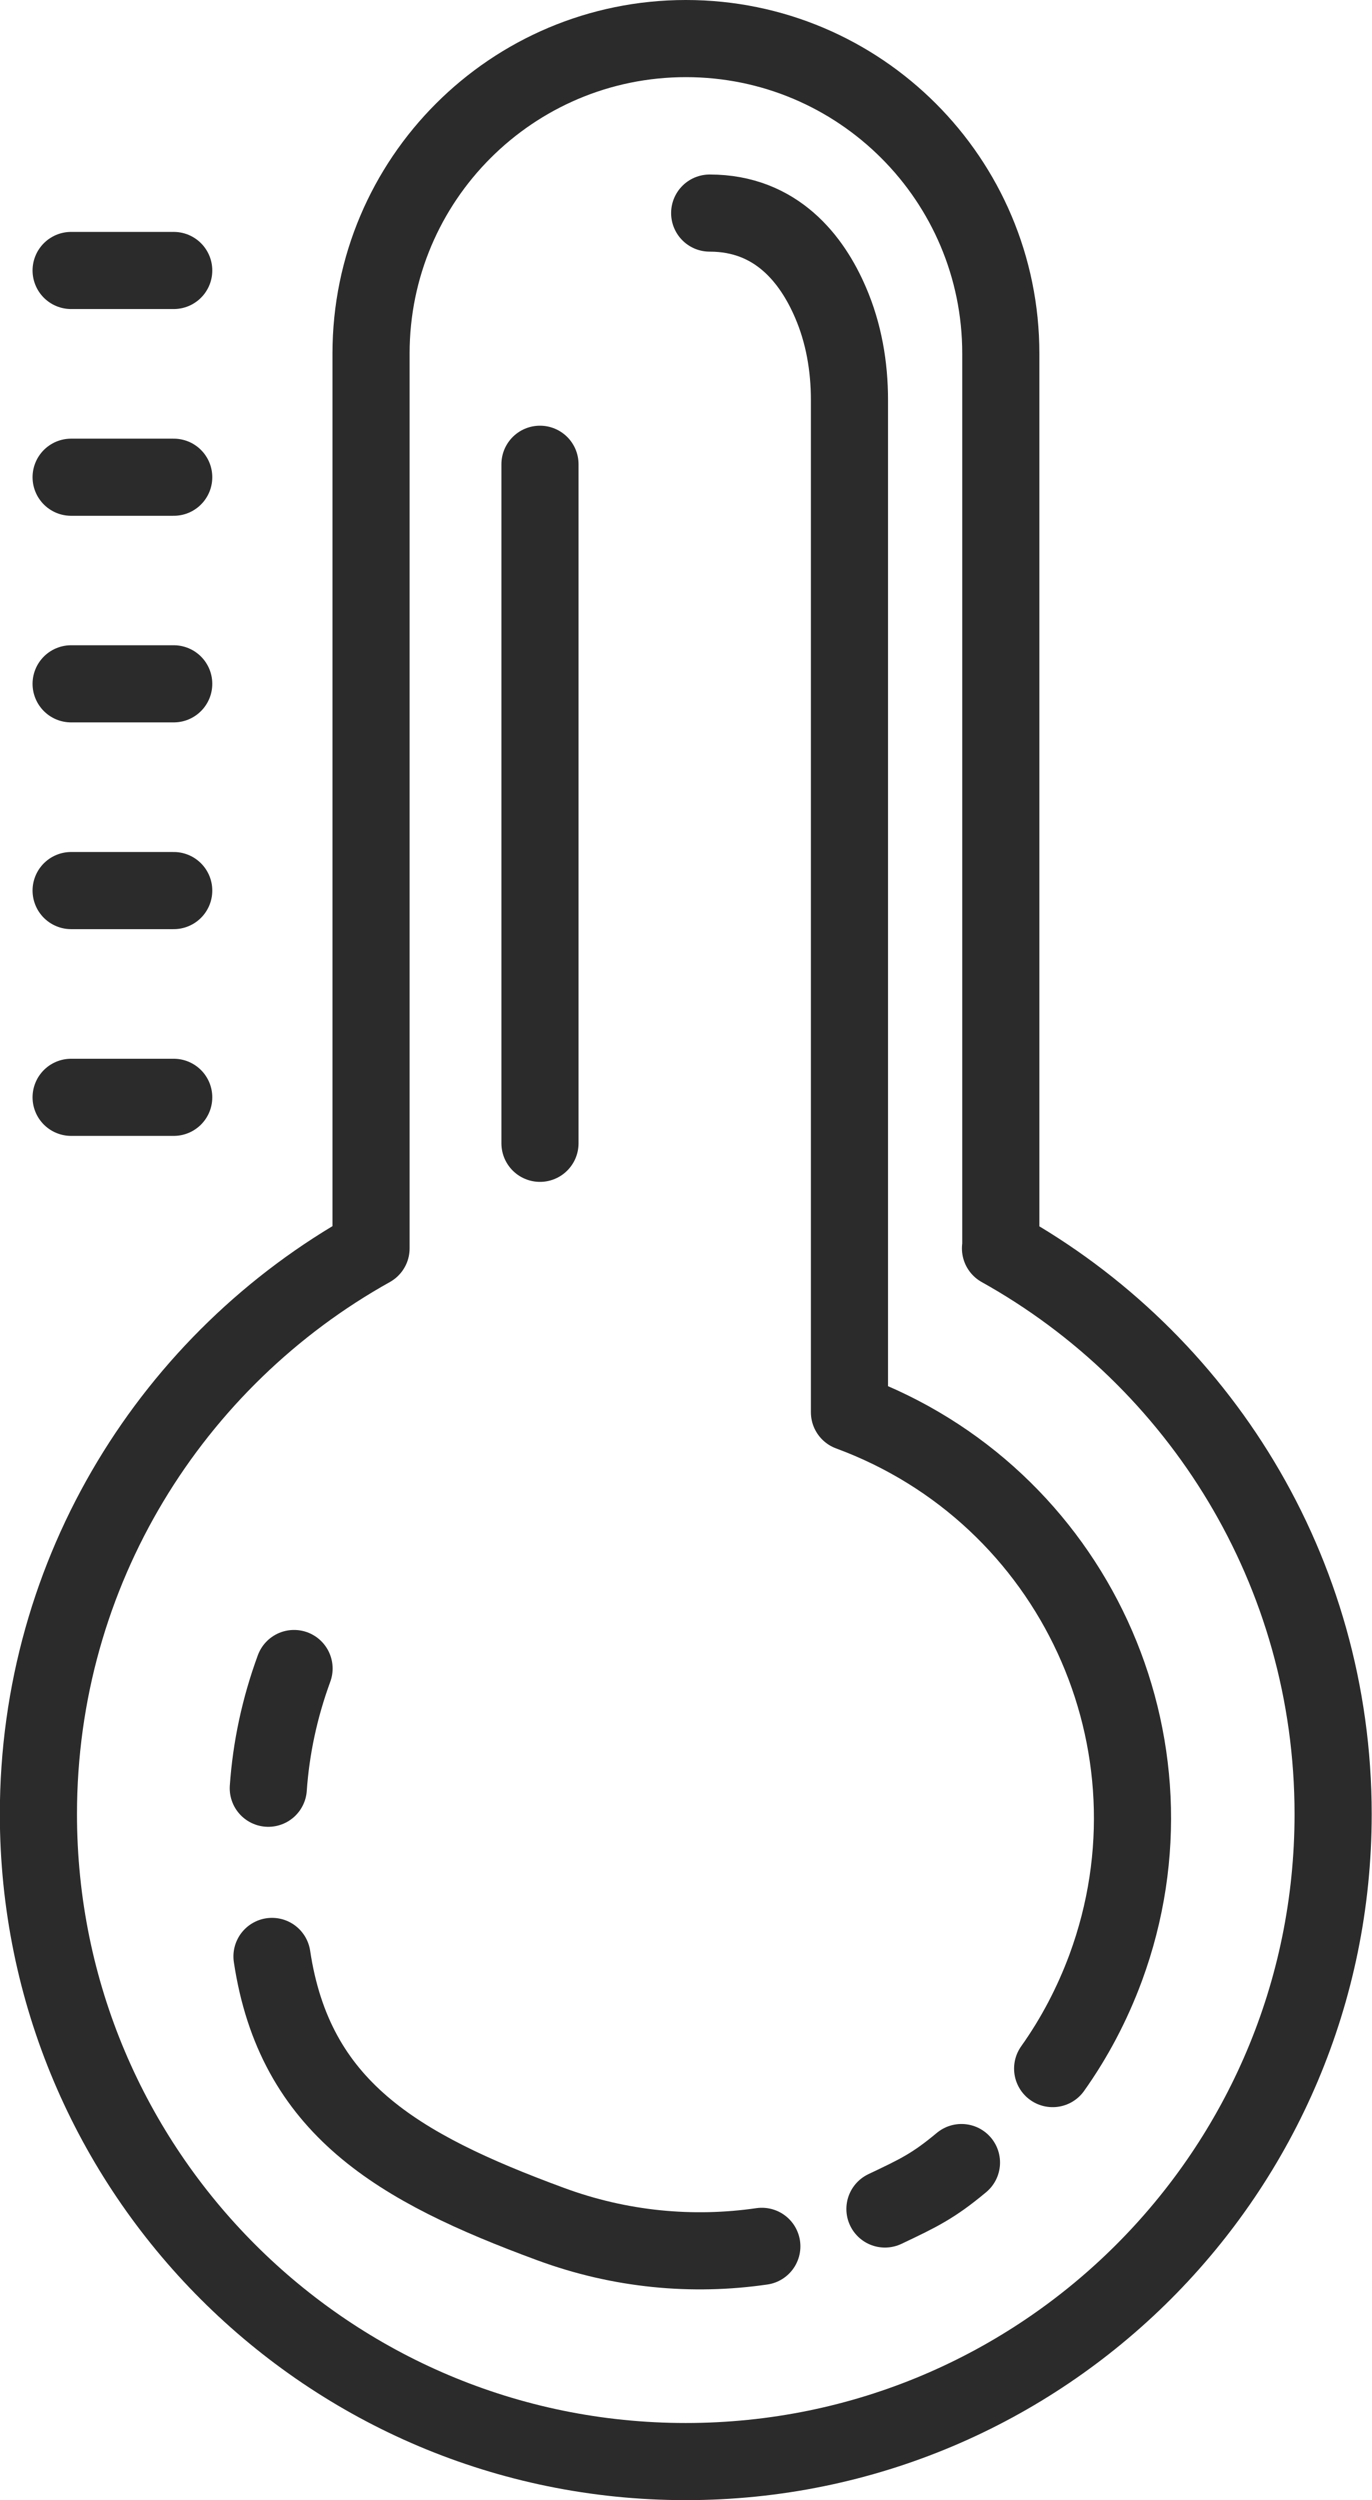 <svg viewBox="0 0 88.93 162.03" xmlns="http://www.w3.org/2000/svg" data-name="Layer 2" id="Layer_2">
  <defs>
    <style>
      .cls-1 {
        fill: none;
        stroke: #2b2b2b;
        stroke-linecap: round;
        stroke-linejoin: round;
        stroke-width: 5px;
      }
    </style>
  </defs>
  <g id="Outlined">
    <g id="Thermometer">
      <g>
        <g>
          <path d="M62.32,140.16c-1.83,1.53-2.81,1.99-4.96,3.01" class="cls-1"></path>
          <path d="M68.23,134.07c1.4-1.97,2.56-4.16,3.44-6.54,5.35-14.53-2.08-30.64-16.61-36V25.92c0-2.17-.37-4.33-1.23-6.32-1.19-2.77-3.49-5.79-7.83-5.79" class="cls-1"></path>
          <path d="M17.39,115.9c.18-2.59.73-5.2,1.67-7.76" class="cls-1"></path>
          <path d="M49.38,145.59c-4.47.65-9.17.23-13.71-1.45-9.95-3.67-16.57-7.55-18.04-17.34" class="cls-1"></path>
        </g>
        <path d="M64.87,80.9V22.91c0-11.27-9.14-20.41-20.41-20.41h0c-11.27,0-20.41,9.14-20.41,20.41v58c-12.86,7.17-21.56,20.9-21.56,36.67,0,23.18,18.79,41.96,41.96,41.96s41.96-18.79,41.96-41.96c0-15.77-8.7-29.5-21.56-36.67Z" class="cls-1"></path>
        <line y2="17.53" x2="11.26" y1="17.53" x1="4.61" class="cls-1"></line>
        <line y2="30.93" x2="11.26" y1="30.93" x1="4.61" class="cls-1"></line>
        <line y2="44.32" x2="11.26" y1="44.32" x1="4.61" class="cls-1"></line>
        <line y2="57.72" x2="11.26" y1="57.72" x1="4.61" class="cls-1"></line>
        <line y2="71.12" x2="11.26" y1="71.12" x1="4.61" class="cls-1"></line>
      </g>
      <line y2="74.1" x2="35" y1="30.09" x1="35" class="cls-1"></line>
    </g>
  </g>
</svg>